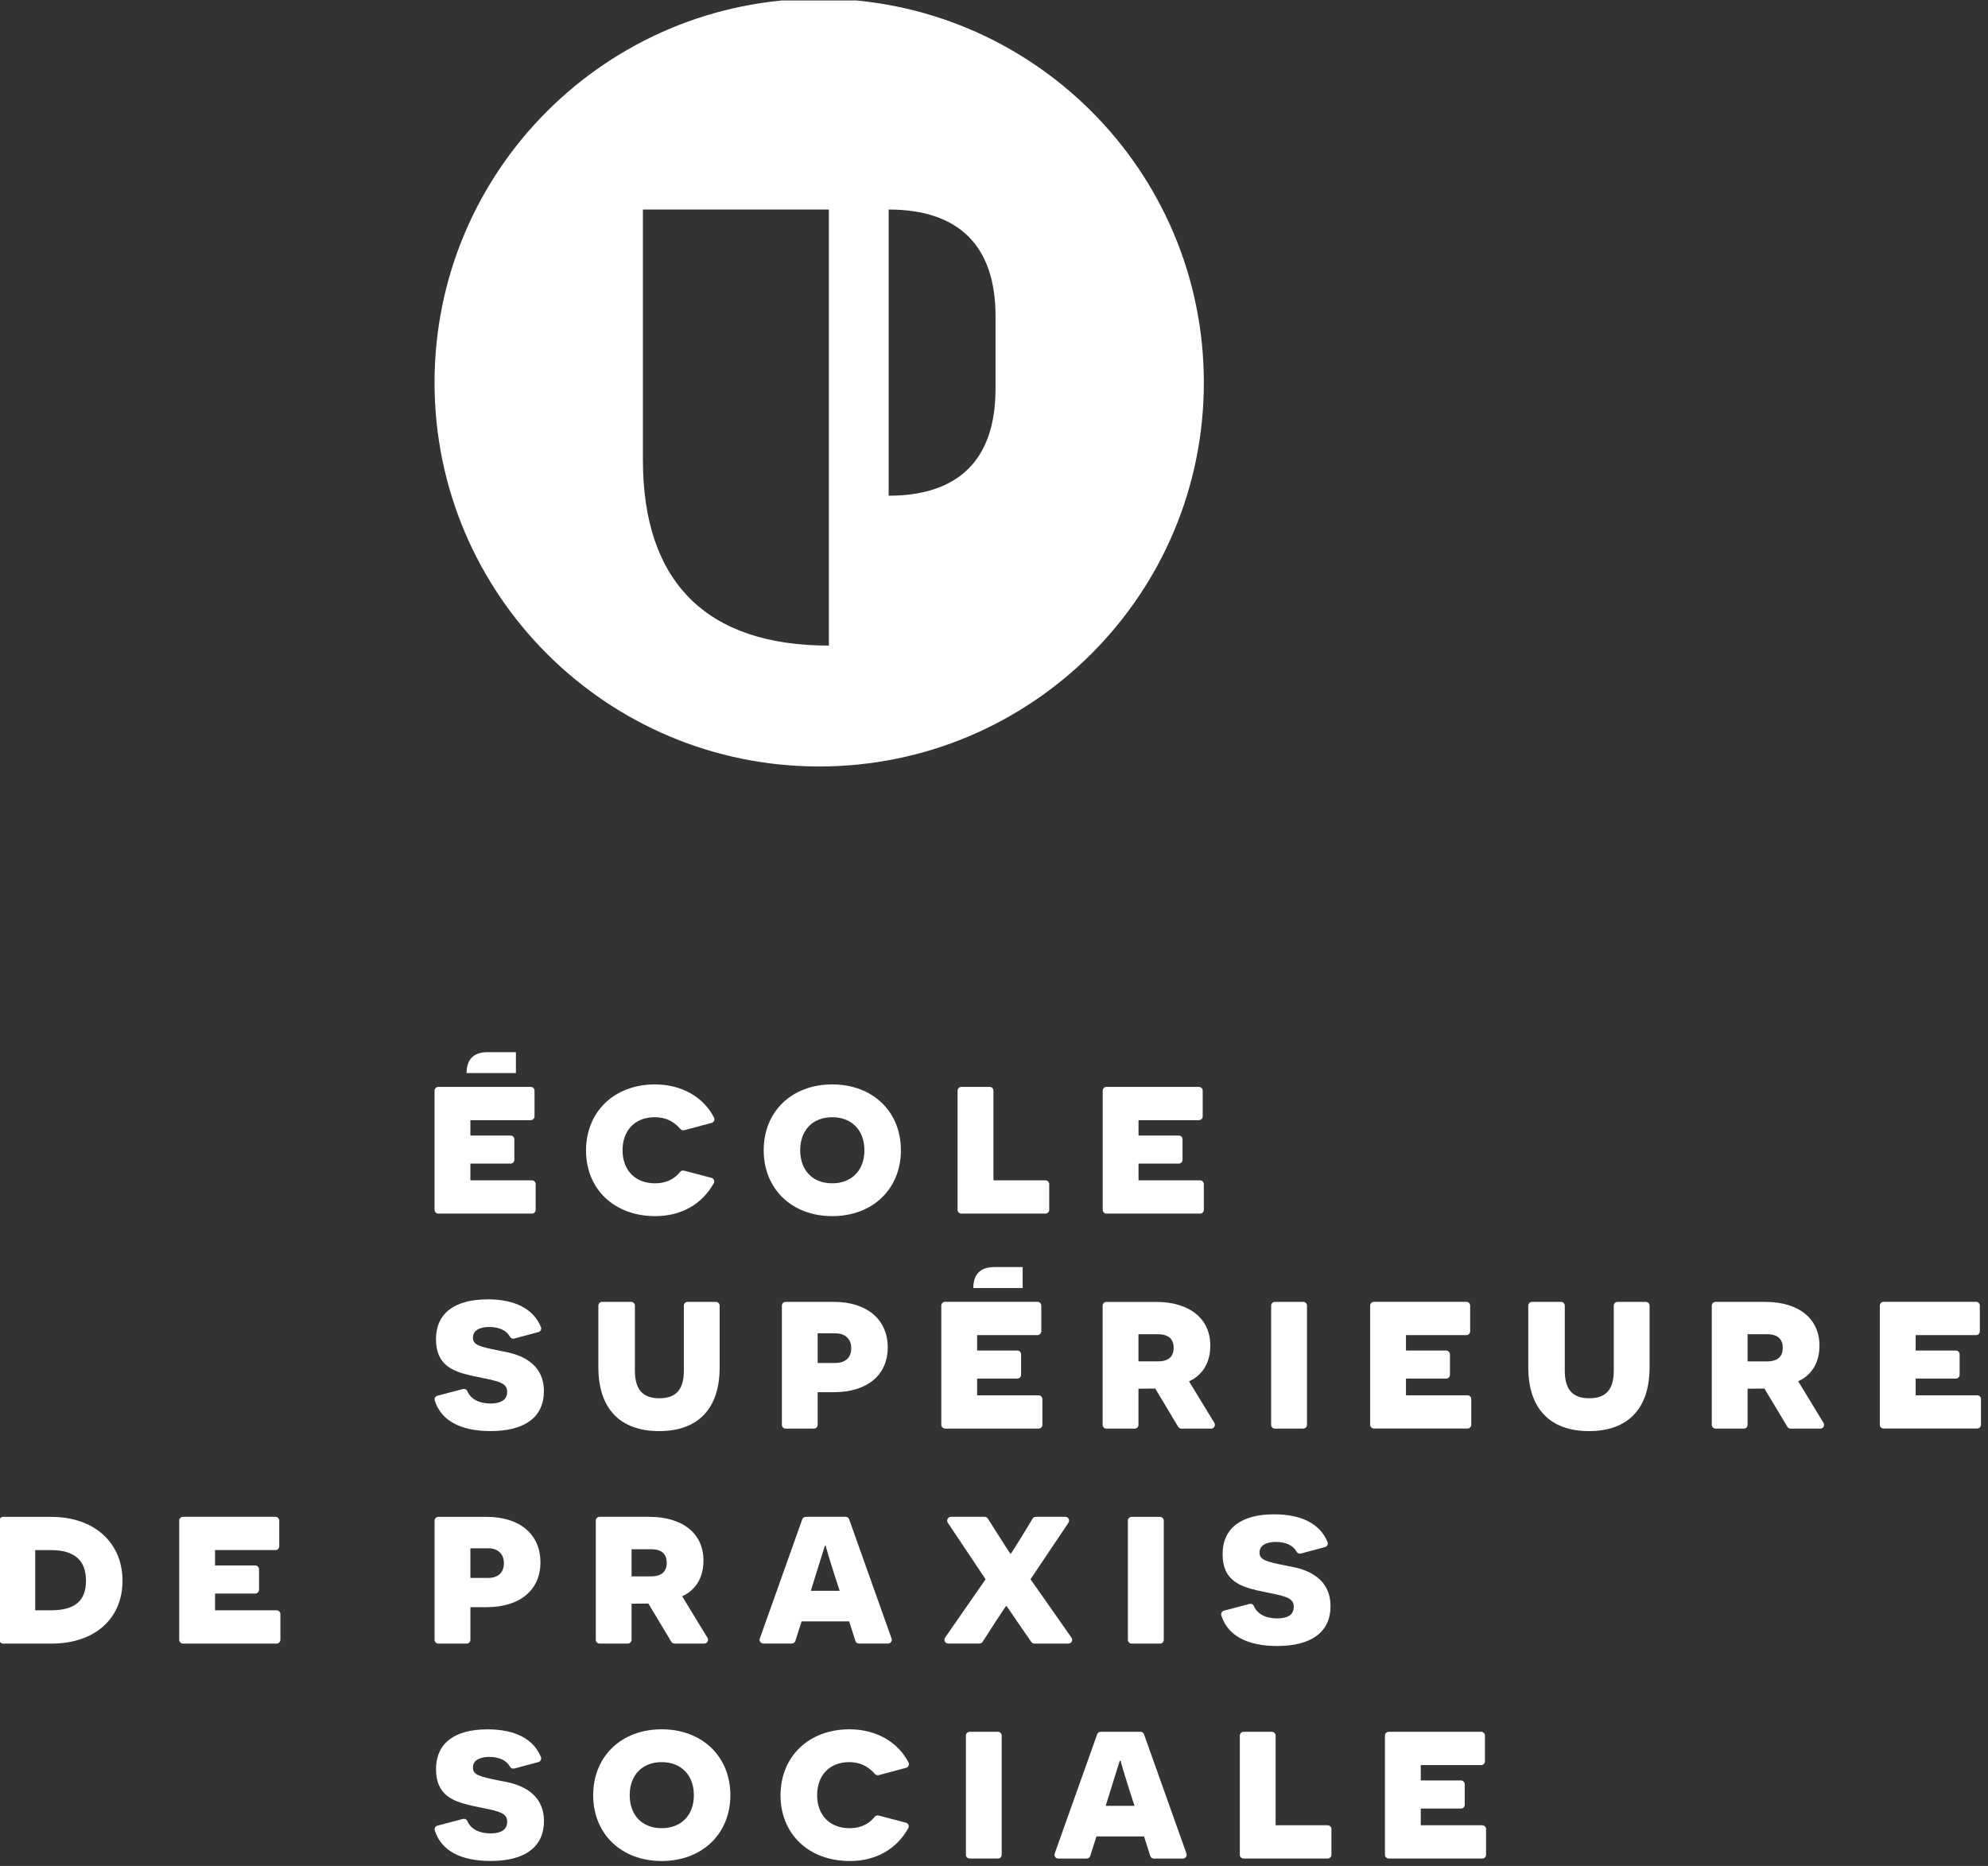 <?xml version="1.0" encoding="UTF-8"?>
<svg xmlns="http://www.w3.org/2000/svg" width="147" height="138" viewBox="0 0 147 138" fill="none">
  <rect x="0" y="0" width="147" height="138" fill="#333333" stroke="none"/>
  <g clip-path="url(#clip0_53_880)">
    <g clip-path="url(#clip1_53_880)">
      <path d="M60.572 -0.096C44.866 -0.096 32.132 12.612 32.132 28.295C32.132 43.978 44.864 56.686 60.572 56.686C76.281 56.686 89.017 43.973 89.017 28.295C89.017 12.617 76.286 -0.096 60.572 -0.096ZM61.291 47.746C52.242 47.746 47.539 43.05 47.539 34.017V15.496H61.291V47.746ZM73.611 28.776C73.611 33.965 70.908 36.661 65.71 36.661V15.496C70.908 15.496 73.614 18.192 73.614 23.379V28.776H73.611Z" fill="white"></path>
      <path d="M3.811 112.183H0.234C0.082 112.183 -0.045 112.307 -0.045 112.462V121.278C-0.045 121.43 0.082 121.557 0.234 121.557H3.793C6.993 121.557 9.058 119.729 9.058 116.905C9.058 114.08 6.952 112.185 3.811 112.185V112.183ZM2.604 114.641H3.793C5.496 114.641 6.36 115.4 6.36 116.899C6.36 118.398 5.533 119.094 3.762 119.094H2.604V114.641Z" fill="white"></path>
      <path d="M20.368 114.641C20.523 114.641 20.647 114.517 20.647 114.362V112.459C20.647 112.307 20.523 112.18 20.368 112.18H13.532C13.377 112.18 13.252 112.304 13.252 112.459V121.275C13.252 121.428 13.377 121.554 13.532 121.554H20.45C20.605 121.554 20.732 121.43 20.732 121.275V119.373C20.732 119.218 20.608 119.094 20.45 119.094H15.902V117.853H18.874C19.029 117.853 19.153 117.729 19.153 117.574V116.057C19.153 115.902 19.026 115.778 18.874 115.778H15.902V114.638H20.368V114.641Z" fill="white"></path>
      <path d="M39.961 115.545C39.961 113.472 38.436 112.183 35.988 112.183H32.414C32.259 112.183 32.135 112.307 32.135 112.462V121.278C32.135 121.43 32.262 121.557 32.414 121.557H34.505C34.657 121.557 34.784 121.433 34.784 121.278V118.861H35.991C38.441 118.861 39.963 117.592 39.963 115.548L39.961 115.545ZM36.089 116.7H34.782V114.506H36.089C36.952 114.506 37.263 115.067 37.263 115.594C37.263 116.297 36.834 116.7 36.089 116.7Z" fill="white"></path>
      <path d="M46.701 121.275V118.605L47.942 118.592L49.64 121.42C49.691 121.503 49.779 121.554 49.88 121.554H52.077C52.178 121.554 52.271 121.5 52.32 121.412C52.369 121.324 52.369 121.218 52.315 121.13L50.441 118.055C51.03 117.791 52.017 117.096 52.017 115.411C52.017 113.418 50.482 112.18 48.011 112.18H44.334C44.176 112.18 44.055 112.304 44.055 112.459V121.275C44.055 121.428 44.176 121.554 44.334 121.554H46.425C46.577 121.554 46.701 121.43 46.701 121.275ZM46.701 116.584V114.576H48.161C48.681 114.576 49.301 114.749 49.301 115.579C49.301 116.408 48.684 116.584 48.161 116.584H46.701Z" fill="white"></path>
      <path d="M63.247 121.358C63.283 121.474 63.389 121.552 63.513 121.552H65.661C65.752 121.552 65.837 121.508 65.888 121.433C65.943 121.358 65.953 121.265 65.925 121.179L62.79 112.366C62.751 112.253 62.645 112.18 62.526 112.18H59.585C59.469 112.18 59.358 112.253 59.321 112.366L56.184 121.179C56.153 121.265 56.168 121.36 56.22 121.433C56.274 121.508 56.357 121.552 56.447 121.552H58.546C58.667 121.552 58.776 121.474 58.812 121.358L59.272 119.913H62.792L63.252 121.358H63.247ZM60.996 114.323H61.063C61.063 114.349 61.068 114.38 61.074 114.403C61.125 114.579 61.309 115.24 61.702 116.465L62.087 117.652H59.957L60.459 116.026C60.859 114.747 60.978 114.364 60.996 114.323Z" fill="white"></path>
      <path d="M76.198 116.799L79.007 112.614C79.064 112.529 79.072 112.418 79.02 112.328C78.974 112.237 78.878 112.18 78.778 112.18H76.591C76.49 112.18 76.402 112.232 76.351 112.315L75.648 113.48C75.133 114.307 74.795 114.853 74.74 114.922C74.66 114.86 74.392 114.431 73.9 113.656L73.045 112.309C72.993 112.227 72.903 112.18 72.81 112.18H70.318C70.212 112.18 70.117 112.237 70.07 112.328C70.021 112.418 70.029 112.529 70.083 112.614L72.88 116.799L69.882 121.112C69.822 121.198 69.817 121.309 69.866 121.402C69.913 121.495 70.008 121.552 70.114 121.552H72.425C72.52 121.552 72.608 121.503 72.66 121.422L73.534 120.066C74.079 119.236 74.35 118.817 74.407 118.76C74.441 118.786 74.529 118.918 74.64 119.081C74.792 119.306 75.02 119.644 75.312 120.063L76.255 121.433C76.307 121.51 76.395 121.554 76.482 121.554H79.002C79.108 121.554 79.204 121.497 79.251 121.404C79.3 121.311 79.289 121.2 79.23 121.115L76.203 116.801L76.198 116.799Z" fill="white"></path>
      <path d="M85.771 112.183H83.68C83.528 112.183 83.401 112.307 83.401 112.462V121.278C83.401 121.43 83.528 121.557 83.68 121.557H85.771C85.926 121.557 86.053 121.433 86.053 121.278V112.462C86.053 112.309 85.929 112.183 85.771 112.183Z" fill="white"></path>
      <path d="M95.367 115.848L95 115.77C93.612 115.491 93.134 115.364 93.134 114.824C93.134 114.113 93.98 114.036 94.344 114.036C95.075 114.036 95.631 114.297 95.871 114.754C95.931 114.868 96.065 114.928 96.192 114.894L97.975 114.418C98.05 114.398 98.115 114.343 98.156 114.271C98.19 114.201 98.192 114.116 98.161 114.041C97.616 112.705 96.249 111.994 94.21 111.994C91.757 111.994 90.403 113.041 90.403 114.94C90.403 116.84 91.628 117.305 92.951 117.618C93.305 117.698 93.623 117.763 93.907 117.82C95.186 118.075 95.665 118.228 95.665 118.84C95.665 119.406 95.246 119.693 94.424 119.693C93.602 119.693 92.966 119.363 92.718 118.784C92.669 118.654 92.53 118.587 92.39 118.623L90.506 119.12C90.431 119.14 90.369 119.189 90.33 119.254C90.294 119.319 90.286 119.399 90.309 119.471C90.775 120.952 92.204 121.733 94.442 121.733C96.983 121.733 98.383 120.688 98.383 118.786C98.383 116.411 96.109 115.982 95.367 115.842V115.848Z" fill="white"></path>
      <path d="M37.206 131.745L36.836 131.67C35.451 131.388 34.97 131.264 34.97 130.721C34.97 130.011 35.818 129.936 36.18 129.936C36.908 129.936 37.467 130.197 37.705 130.654C37.764 130.768 37.898 130.825 38.028 130.794L39.811 130.318C39.889 130.298 39.953 130.243 39.989 130.171C40.023 130.099 40.028 130.016 39.997 129.941C39.449 128.605 38.084 127.897 36.045 127.897C33.59 127.897 32.241 128.943 32.241 130.843C32.241 132.743 33.466 133.208 34.789 133.52C35.141 133.601 35.461 133.665 35.745 133.722C37.025 133.978 37.505 134.13 37.505 134.74C37.505 135.131 37.288 135.593 36.265 135.593C35.428 135.593 34.807 135.262 34.559 134.684C34.508 134.557 34.368 134.487 34.231 134.523L32.347 135.019C32.269 135.038 32.207 135.087 32.171 135.154C32.132 135.219 32.127 135.299 32.15 135.371C32.613 136.852 34.045 137.632 36.283 137.632C38.821 137.632 40.222 136.586 40.222 134.686C40.222 132.311 37.95 131.882 37.208 131.742L37.206 131.745Z" fill="white"></path>
      <path d="M48.926 127.894C45.944 127.894 43.863 129.897 43.863 132.766C43.863 135.635 45.944 137.635 48.926 137.635C51.909 137.635 54.005 135.632 54.005 132.766C54.005 129.9 51.917 127.894 48.926 127.894ZM48.926 135.208C47.489 135.208 46.562 134.249 46.562 132.766C46.562 131.282 47.489 130.321 48.926 130.321C50.363 130.321 51.307 131.28 51.307 132.766C51.307 134.252 50.371 135.208 48.926 135.208Z" fill="white"></path>
      <path d="M62.792 130.323C63.805 130.323 64.364 130.82 64.692 131.197C64.767 131.277 64.873 131.308 64.976 131.282L67 130.745C67.08 130.721 67.147 130.665 67.183 130.587C67.217 130.51 67.214 130.422 67.178 130.344C66.392 128.811 64.759 127.894 62.813 127.894C59.81 127.894 57.716 129.902 57.716 132.779C57.716 135.655 59.82 137.635 62.834 137.635C64.749 137.635 66.287 136.774 67.16 135.208C67.201 135.133 67.207 135.043 67.173 134.963C67.142 134.882 67.072 134.823 66.99 134.802L64.966 134.27C64.855 134.244 64.744 134.28 64.674 134.368C64.377 134.751 63.813 135.208 62.818 135.208C61.361 135.208 60.422 134.249 60.422 132.766C60.422 131.282 61.355 130.321 62.803 130.321L62.792 130.323Z" fill="white"></path>
      <path d="M73.792 128.08H71.701C71.546 128.08 71.422 128.204 71.422 128.359V137.172C71.422 137.327 71.543 137.451 71.701 137.451H73.792C73.944 137.451 74.069 137.327 74.069 137.172V128.359C74.069 128.204 73.944 128.08 73.792 128.08Z" fill="white"></path>
      <path d="M84.595 128.266C84.556 128.152 84.451 128.08 84.332 128.08H81.39C81.274 128.08 81.168 128.152 81.127 128.266L77.989 137.079C77.958 137.165 77.974 137.26 78.023 137.335C78.077 137.41 78.162 137.454 78.253 137.454H80.349C80.47 137.454 80.579 137.374 80.615 137.26L81.075 135.815H84.595L85.053 137.26C85.089 137.377 85.2 137.454 85.316 137.454H87.469C87.557 137.454 87.642 137.41 87.697 137.335C87.748 137.263 87.761 137.167 87.73 137.079L84.593 128.266H84.595ZM82.799 130.223H82.869C82.869 130.248 82.874 130.279 82.882 130.305C82.928 130.481 83.117 131.148 83.505 132.368L83.89 133.554H81.76L82.264 131.928C82.675 130.608 82.781 130.267 82.796 130.225L82.799 130.223Z" fill="white"></path>
      <path d="M98.169 134.991H94.323V128.359C94.323 128.204 94.199 128.08 94.044 128.08H91.956C91.801 128.08 91.677 128.204 91.677 128.359V137.172C91.677 137.327 91.801 137.451 91.956 137.451H98.169C98.327 137.451 98.451 137.327 98.451 137.172V135.273C98.451 135.118 98.327 134.994 98.169 134.994V134.991Z" fill="white"></path>
      <path d="M109.608 134.991H105.057V133.753H108.029C108.187 133.753 108.308 133.629 108.308 133.474V131.957C108.308 131.804 108.187 131.678 108.029 131.678H105.057V130.541H109.523C109.678 130.541 109.802 130.416 109.802 130.261V128.359C109.802 128.204 109.678 128.08 109.523 128.08H102.689C102.534 128.08 102.408 128.204 102.408 128.359V137.172C102.408 137.327 102.534 137.451 102.689 137.451H109.608C109.76 137.451 109.885 137.327 109.885 137.172V135.273C109.885 135.118 109.76 134.994 109.608 134.994V134.991Z" fill="white"></path>
      <path d="M32.411 89.754H39.328C39.485 89.754 39.609 89.633 39.609 89.475V87.573C39.609 87.418 39.483 87.294 39.328 87.294H34.782V86.056H37.754C37.906 86.056 38.033 85.932 38.033 85.777V84.26C38.033 84.105 37.906 83.981 37.754 83.981H34.782V82.844H39.245C39.4 82.844 39.524 82.719 39.524 82.564V80.662C39.524 80.507 39.4 80.383 39.245 80.383H32.411C32.259 80.383 32.132 80.507 32.132 80.662V89.475C32.132 89.63 32.259 89.754 32.411 89.754Z" fill="white"></path>
      <path d="M48.443 89.941C50.363 89.941 51.901 89.077 52.775 87.514C52.819 87.439 52.824 87.348 52.788 87.268C52.754 87.188 52.684 87.129 52.602 87.108L50.578 86.576C50.469 86.547 50.356 86.586 50.286 86.674C49.986 87.056 49.423 87.514 48.43 87.514C46.975 87.514 46.034 86.555 46.034 85.069C46.034 83.583 46.965 82.626 48.415 82.626C49.43 82.626 49.986 83.125 50.314 83.5C50.384 83.58 50.495 83.611 50.599 83.585L52.62 83.048C52.7 83.027 52.767 82.968 52.803 82.89C52.837 82.812 52.834 82.725 52.795 82.65C52.012 81.117 50.379 80.2 48.433 80.2C45.43 80.2 43.334 82.21 43.334 85.087C43.334 87.963 45.437 89.941 48.446 89.941H48.443Z" fill="white"></path>
      <path d="M61.536 89.941C64.526 89.941 66.615 87.94 66.615 85.069C66.615 82.197 64.526 80.2 61.536 80.2C58.546 80.2 56.471 82.203 56.471 85.069C56.471 87.935 58.554 89.941 61.536 89.941ZM61.536 82.626C62.981 82.626 63.917 83.588 63.917 85.069C63.917 86.55 62.981 87.514 61.536 87.514C60.092 87.514 59.169 86.555 59.169 85.069C59.169 83.583 60.097 82.626 61.536 82.626Z" fill="white"></path>
      <path d="M71.086 89.754H77.302C77.457 89.754 77.583 89.633 77.583 89.475V87.573C77.583 87.418 77.457 87.294 77.302 87.294H73.459V80.662C73.459 80.507 73.332 80.383 73.177 80.383H71.086C70.933 80.383 70.807 80.507 70.807 80.662V89.475C70.807 89.63 70.933 89.754 71.086 89.754Z" fill="white"></path>
      <path d="M81.819 89.754H88.738C88.893 89.754 89.017 89.633 89.017 89.475V87.573C89.017 87.418 88.893 87.294 88.738 87.294H84.187V86.056H87.159C87.317 86.056 87.441 85.932 87.441 85.777V84.26C87.441 84.105 87.317 83.981 87.159 83.981H84.187V82.844H88.653C88.805 82.844 88.932 82.719 88.932 82.564V80.662C88.932 80.507 88.805 80.383 88.653 80.383H81.819C81.662 80.383 81.538 80.507 81.538 80.662V89.475C81.538 89.63 81.664 89.754 81.819 89.754Z" fill="white"></path>
      <path d="M38.149 77.814H36.053C35.032 77.814 34.5 78.344 34.5 79.362H38.149V77.814Z" fill="white"></path>
      <path d="M36.043 96.099C33.587 96.099 32.238 97.146 32.238 99.046C32.238 100.945 33.463 101.411 34.787 101.723C35.138 101.803 35.459 101.868 35.743 101.925C37.022 102.181 37.503 102.333 37.503 102.946C37.503 103.333 37.286 103.799 36.262 103.799C35.425 103.799 34.805 103.468 34.557 102.889C34.505 102.76 34.365 102.69 34.228 102.729L32.344 103.225C32.267 103.246 32.205 103.292 32.169 103.359C32.13 103.424 32.125 103.507 32.148 103.576C32.611 105.057 34.042 105.838 36.281 105.838C38.819 105.838 40.219 104.791 40.219 102.891C40.219 100.516 37.947 100.087 37.206 99.948L36.836 99.873C35.451 99.591 34.97 99.467 34.97 98.927C34.97 98.216 35.818 98.139 36.18 98.139C36.908 98.139 37.467 98.4 37.705 98.857C37.764 98.971 37.898 99.028 38.028 98.994L39.811 98.516C39.888 98.495 39.953 98.444 39.989 98.371C40.023 98.296 40.028 98.216 39.997 98.141C39.449 96.802 38.084 96.094 36.045 96.094L36.043 96.099Z" fill="white"></path>
      <path d="M50.568 96.562V101.369C50.568 102.765 49.991 103.411 48.756 103.411C47.52 103.411 46.947 102.762 46.947 101.369V96.562C46.947 96.407 46.82 96.283 46.665 96.283H44.525C44.367 96.283 44.246 96.407 44.246 96.562V101.121C44.246 104.166 45.841 105.84 48.738 105.84C51.635 105.84 53.214 104.166 53.214 101.121V96.562C53.214 96.407 53.09 96.283 52.932 96.283H50.842C50.689 96.283 50.565 96.407 50.565 96.562H50.568Z" fill="white"></path>
      <path d="M61.671 96.283H58.094C57.936 96.283 57.815 96.407 57.815 96.562V105.375C57.815 105.53 57.936 105.654 58.094 105.654H60.182C60.337 105.654 60.461 105.53 60.461 105.375V102.961H61.671C64.121 102.961 65.643 101.692 65.643 99.648C65.643 97.604 64.121 96.283 61.671 96.283ZM61.772 100.801H60.461V98.609H61.772C62.635 98.609 62.945 99.172 62.945 99.697C62.945 100.4 62.516 100.801 61.772 100.801Z" fill="white"></path>
      <path d="M81.814 105.654H83.903C84.058 105.654 84.182 105.53 84.182 105.375V102.705L85.425 102.693L87.118 105.52C87.167 105.603 87.262 105.657 87.358 105.657H89.552C89.653 105.657 89.746 105.603 89.795 105.512C89.847 105.424 89.847 105.316 89.793 105.23L87.921 102.158C88.508 101.894 89.495 101.199 89.495 99.516C89.495 97.523 87.96 96.285 85.489 96.285H81.812C81.657 96.285 81.533 96.41 81.533 96.565V105.378C81.533 105.533 81.657 105.657 81.812 105.657L81.814 105.654ZM84.182 100.684V98.676H85.642C86.164 98.676 86.784 98.849 86.784 99.679C86.784 100.509 86.164 100.682 85.642 100.682H84.182V100.684Z" fill="white"></path>
      <path d="M94.272 105.654H96.362C96.52 105.654 96.644 105.53 96.644 105.375V96.562C96.644 96.407 96.52 96.283 96.362 96.283H94.272C94.119 96.283 93.992 96.407 93.992 96.562V105.375C93.992 105.53 94.119 105.654 94.272 105.654Z" fill="white"></path>
      <path d="M108.791 105.375V103.476C108.791 103.321 108.665 103.194 108.512 103.194H103.963V101.956H106.936C107.088 101.956 107.215 101.832 107.215 101.677V100.16C107.215 100.005 107.088 99.881 106.936 99.881H103.963V98.741H108.427C108.582 98.741 108.709 98.614 108.709 98.459V96.557C108.709 96.402 108.582 96.278 108.427 96.278H101.593C101.441 96.278 101.314 96.402 101.314 96.557V105.37C101.314 105.525 101.441 105.649 101.593 105.649H108.512C108.665 105.649 108.791 105.525 108.791 105.37V105.375Z" fill="white"></path>
      <path d="M121.696 96.283H119.61C119.455 96.283 119.328 96.407 119.328 96.562V101.369C119.328 102.765 118.752 103.411 117.517 103.411C116.281 103.411 115.705 102.762 115.705 101.369V96.562C115.705 96.407 115.581 96.283 115.426 96.283H113.286C113.128 96.283 113.007 96.407 113.007 96.562V101.121C113.007 104.166 114.604 105.84 117.498 105.84C120.393 105.84 121.975 104.166 121.975 101.121V96.562C121.975 96.407 121.848 96.283 121.693 96.283H121.696Z" fill="white"></path>
      <path d="M132.964 102.155C133.553 101.891 134.538 101.196 134.538 99.514C134.538 97.521 133.003 96.283 130.532 96.283H126.854C126.699 96.283 126.575 96.407 126.575 96.562V105.375C126.575 105.53 126.699 105.654 126.854 105.654H128.945C129.1 105.654 129.224 105.53 129.224 105.375V102.705L130.468 102.693L132.163 105.52C132.212 105.603 132.305 105.657 132.401 105.657H134.598C134.698 105.657 134.791 105.603 134.843 105.512C134.892 105.424 134.89 105.316 134.838 105.231L132.967 102.158L132.964 102.155ZM131.824 99.682C131.824 100.511 131.204 100.684 130.685 100.684H129.224V98.676H130.685C131.207 98.676 131.824 98.849 131.824 99.679V99.682Z" fill="white"></path>
      <path d="M146.199 103.194H141.651V101.956H144.623C144.778 101.956 144.902 101.832 144.902 101.677V100.16C144.902 100.005 144.778 99.881 144.623 99.881H141.651V98.741H146.117C146.272 98.741 146.396 98.614 146.396 98.459V96.557C146.396 96.402 146.272 96.278 146.117 96.278H139.283C139.128 96.278 139.002 96.402 139.002 96.557V105.37C139.002 105.525 139.128 105.649 139.283 105.649H146.199C146.354 105.649 146.479 105.525 146.479 105.37V103.47C146.479 103.315 146.354 103.189 146.199 103.189V103.194Z" fill="white"></path>
      <path d="M69.882 105.654H76.8C76.955 105.654 77.079 105.53 77.079 105.375V103.476C77.079 103.321 76.955 103.194 76.8 103.194H72.252V101.956H75.224C75.376 101.956 75.503 101.832 75.503 101.677V100.16C75.503 100.005 75.376 99.881 75.224 99.881H72.252V98.741H76.715C76.87 98.741 76.997 98.614 76.997 98.459V96.557C76.997 96.402 76.87 96.278 76.715 96.278H69.882C69.729 96.278 69.603 96.402 69.603 96.557V105.37C69.603 105.525 69.729 105.649 69.882 105.649V105.654Z" fill="white"></path>
      <path d="M71.972 95.26H75.619V93.709H73.523C72.502 93.709 71.97 94.239 71.97 95.26H71.972Z" fill="white"></path>
    </g>
  </g>
  <defs>
    <clipPath id="clip0_53_880">
      <rect width="146.479" height="137.689" fill="white" transform="translate(0 0.037)"></rect>
    </clipPath>
    <clipPath id="clip1_53_880">
      <rect width="146.523" height="137.731" fill="white" transform="translate(-0.045 -0.096)"></rect>
    </clipPath>
  </defs>
</svg>
